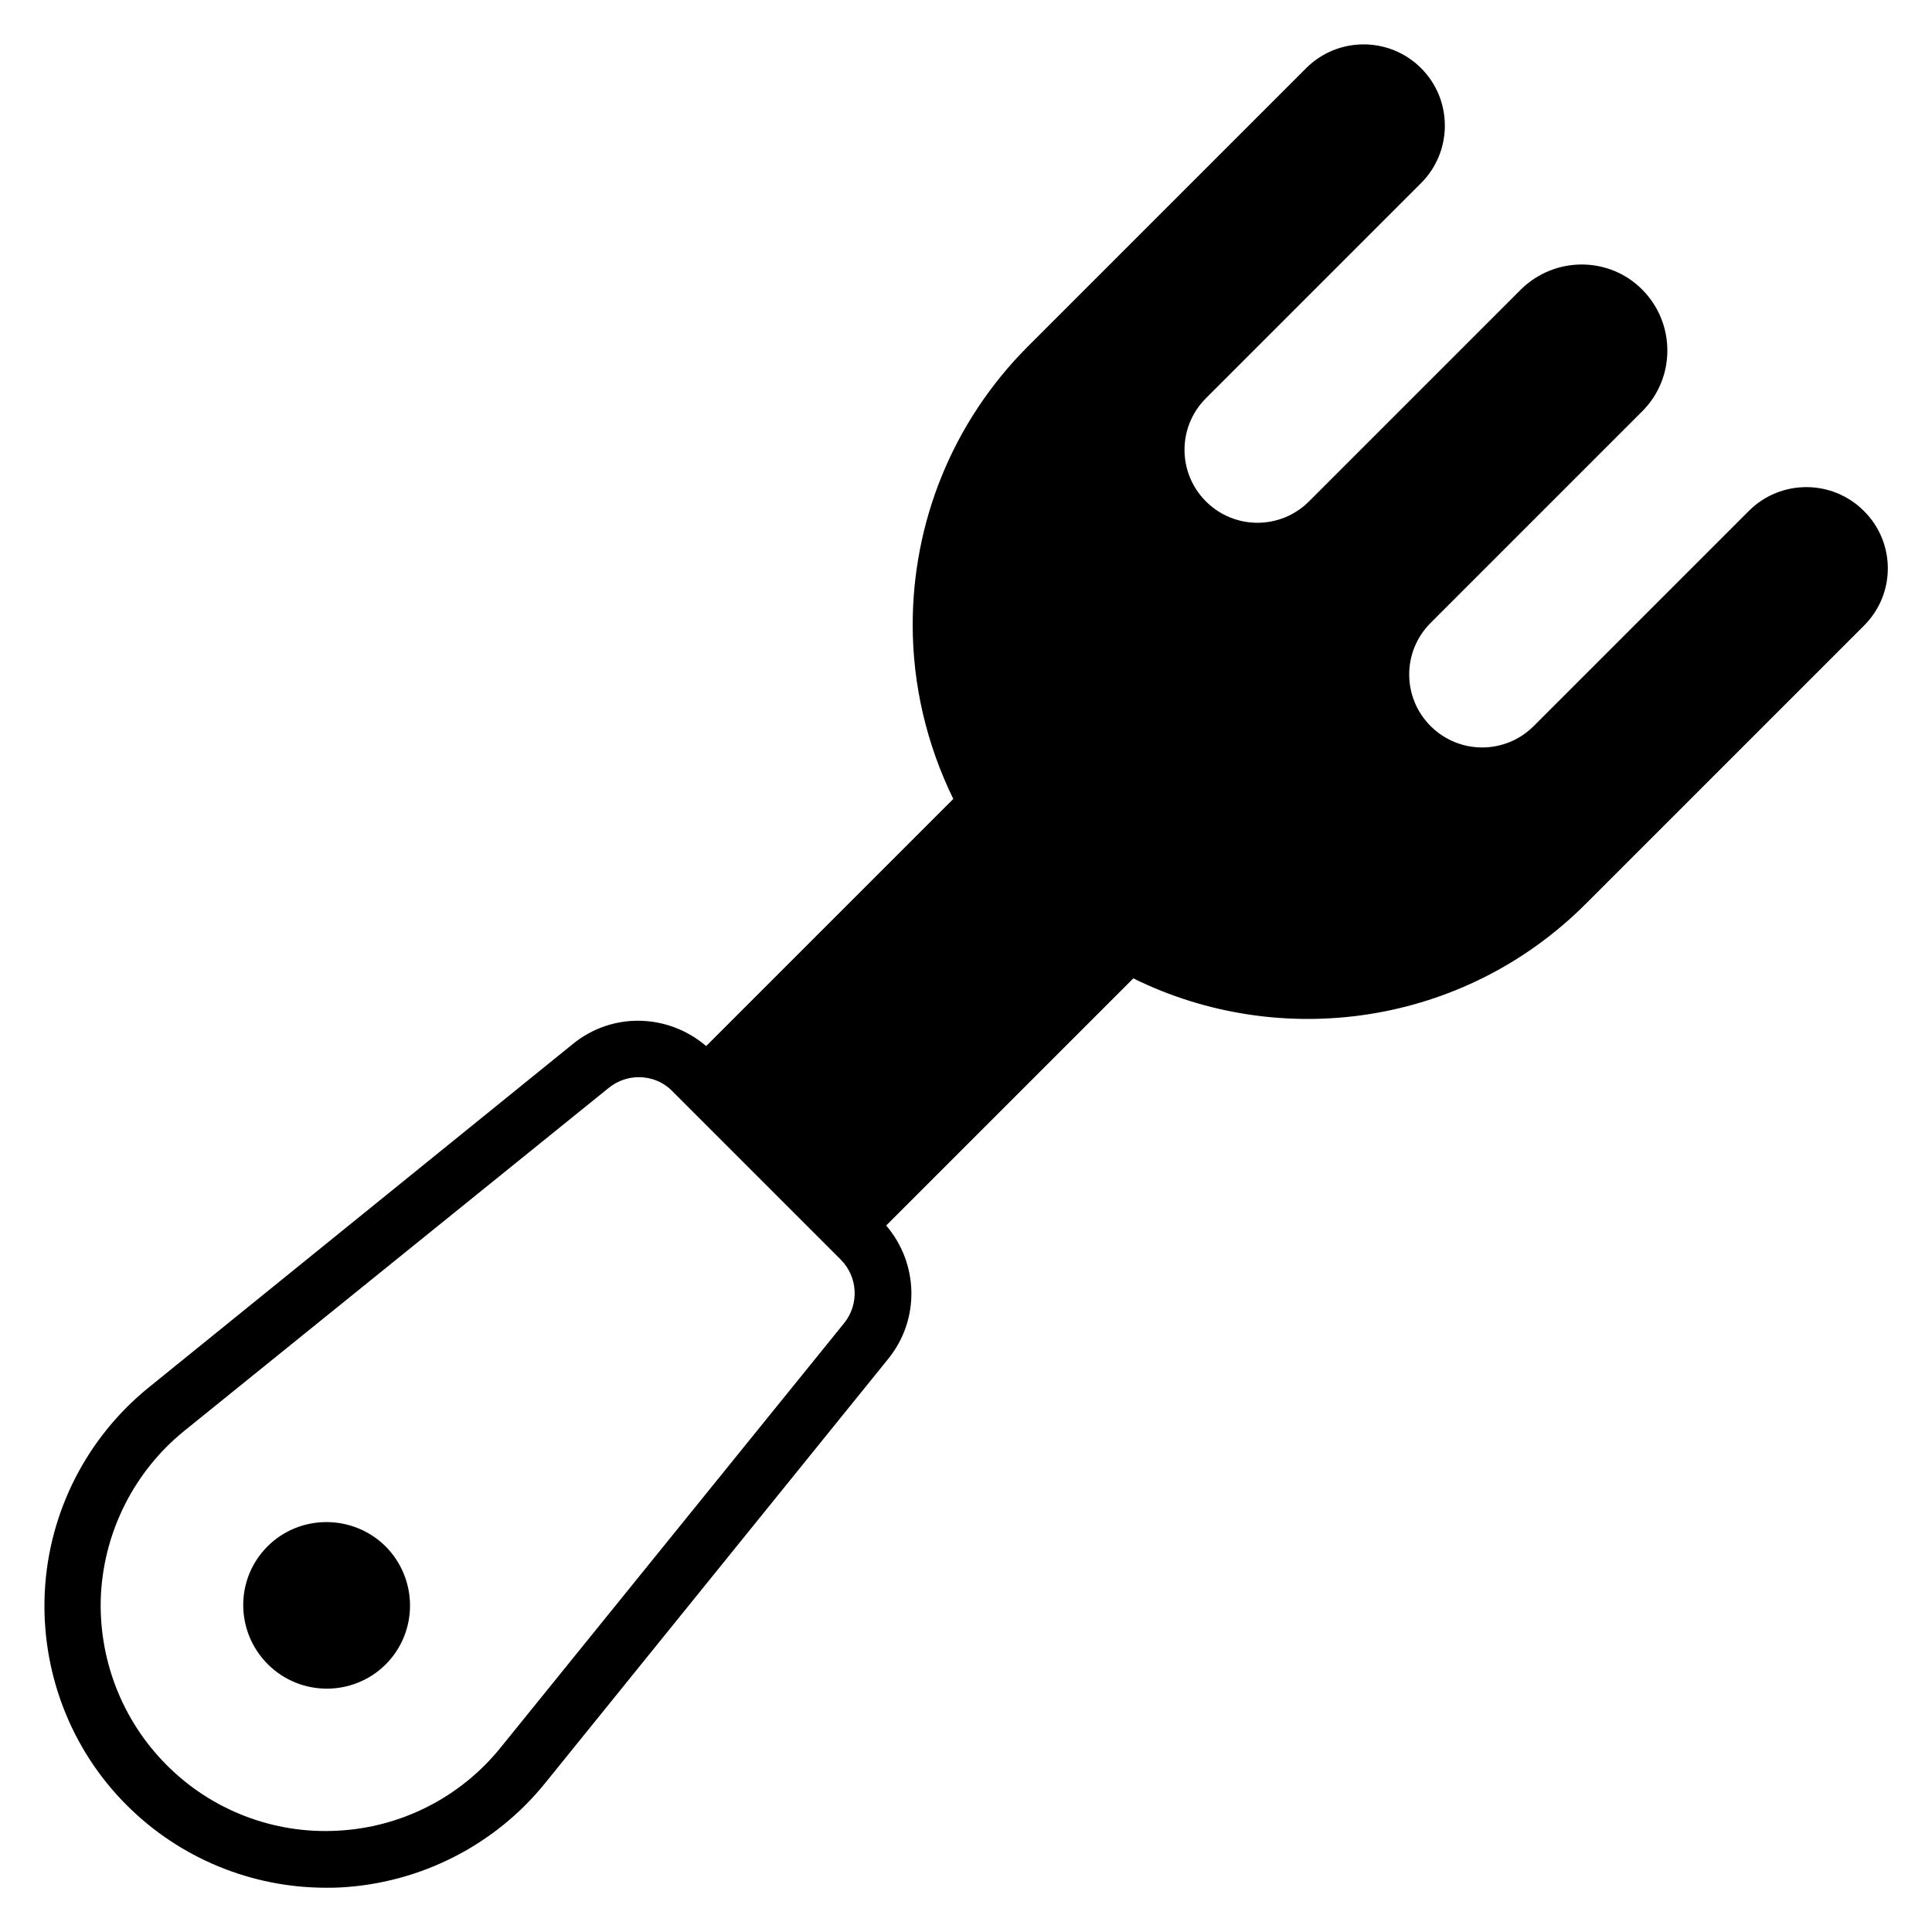 <?xml version="1.0" encoding="UTF-8"?>
<!-- Uploaded to: SVG Repo, www.svgrepo.com, Generator: SVG Repo Mixer Tools -->
<svg fill="#000000" width="800px" height="800px" version="1.1" viewBox="144 144 512 512" xmlns="http://www.w3.org/2000/svg">
 <g>
  <path d="m637.93 279.39c-8.398-8.398-22.062-8.398-30.457 0l-57.023 57.023c-7.559 7.559-19.77 7.559-27.328 0-7.559-7.559-7.559-19.77 0-27.328l56.105-56.105c8.855-8.855 8.855-23.281 0-32.215-8.855-8.93-23.281-8.855-32.215 0l-56.105 56.105c-7.559 7.559-19.77 7.559-27.328 0-7.559-7.559-7.559-19.77 0-27.328l57.023-57.023c8.398-8.398 8.398-22.062 0-30.457-8.398-8.398-22.062-8.398-30.457 0l-73.664 73.664c-20.457 20.457-30.609 47.176-30.609 73.891 0 15.801 3.664 31.602 10.762 46.105l-65.496 65.496c-10.078-8.625-24.887-9.082-35.344-0.535l-112.36 90.992c-16.41 13.281-26.488 32.977-27.559 54.121-1.07 21.07 6.793 41.754 21.754 56.641 13.973 13.969 32.98 21.832 52.75 21.832 1.297 0 2.594 0 3.894-0.078 21.07-1.145 40.84-11.145 54.121-27.559l90.988-112.51c8.473-10.457 8.09-25.266-0.535-35.344l65.496-65.496c39.008 19.238 87.555 12.672 120-19.848l73.664-73.664c8.395-8.395 8.395-21.984-0.078-30.379zm-270.23 215.26-91.066 112.52c-10.609 13.129-26.336 21.145-43.207 21.984-16.871 0.918-33.359-5.418-45.266-17.406-11.91-11.91-18.242-28.398-17.406-45.266 0.918-16.871 8.93-32.594 21.984-43.207l112.6-90.988c2.367-1.91 5.191-2.824 7.938-2.824 3.281 0 6.488 1.223 8.93 3.742l44.578 44.578c4.582 4.578 4.965 11.832 0.918 16.867z"/>
  <path d="m214.89 553.81c-8.625 8.625-8.551 22.594 0.078 31.223 8.625 8.625 22.594 8.625 31.223 0.078 8.625-8.625 8.625-22.594 0-31.297-8.629-8.555-22.676-8.629-31.301-0.004z"/>
 </g>
</svg>